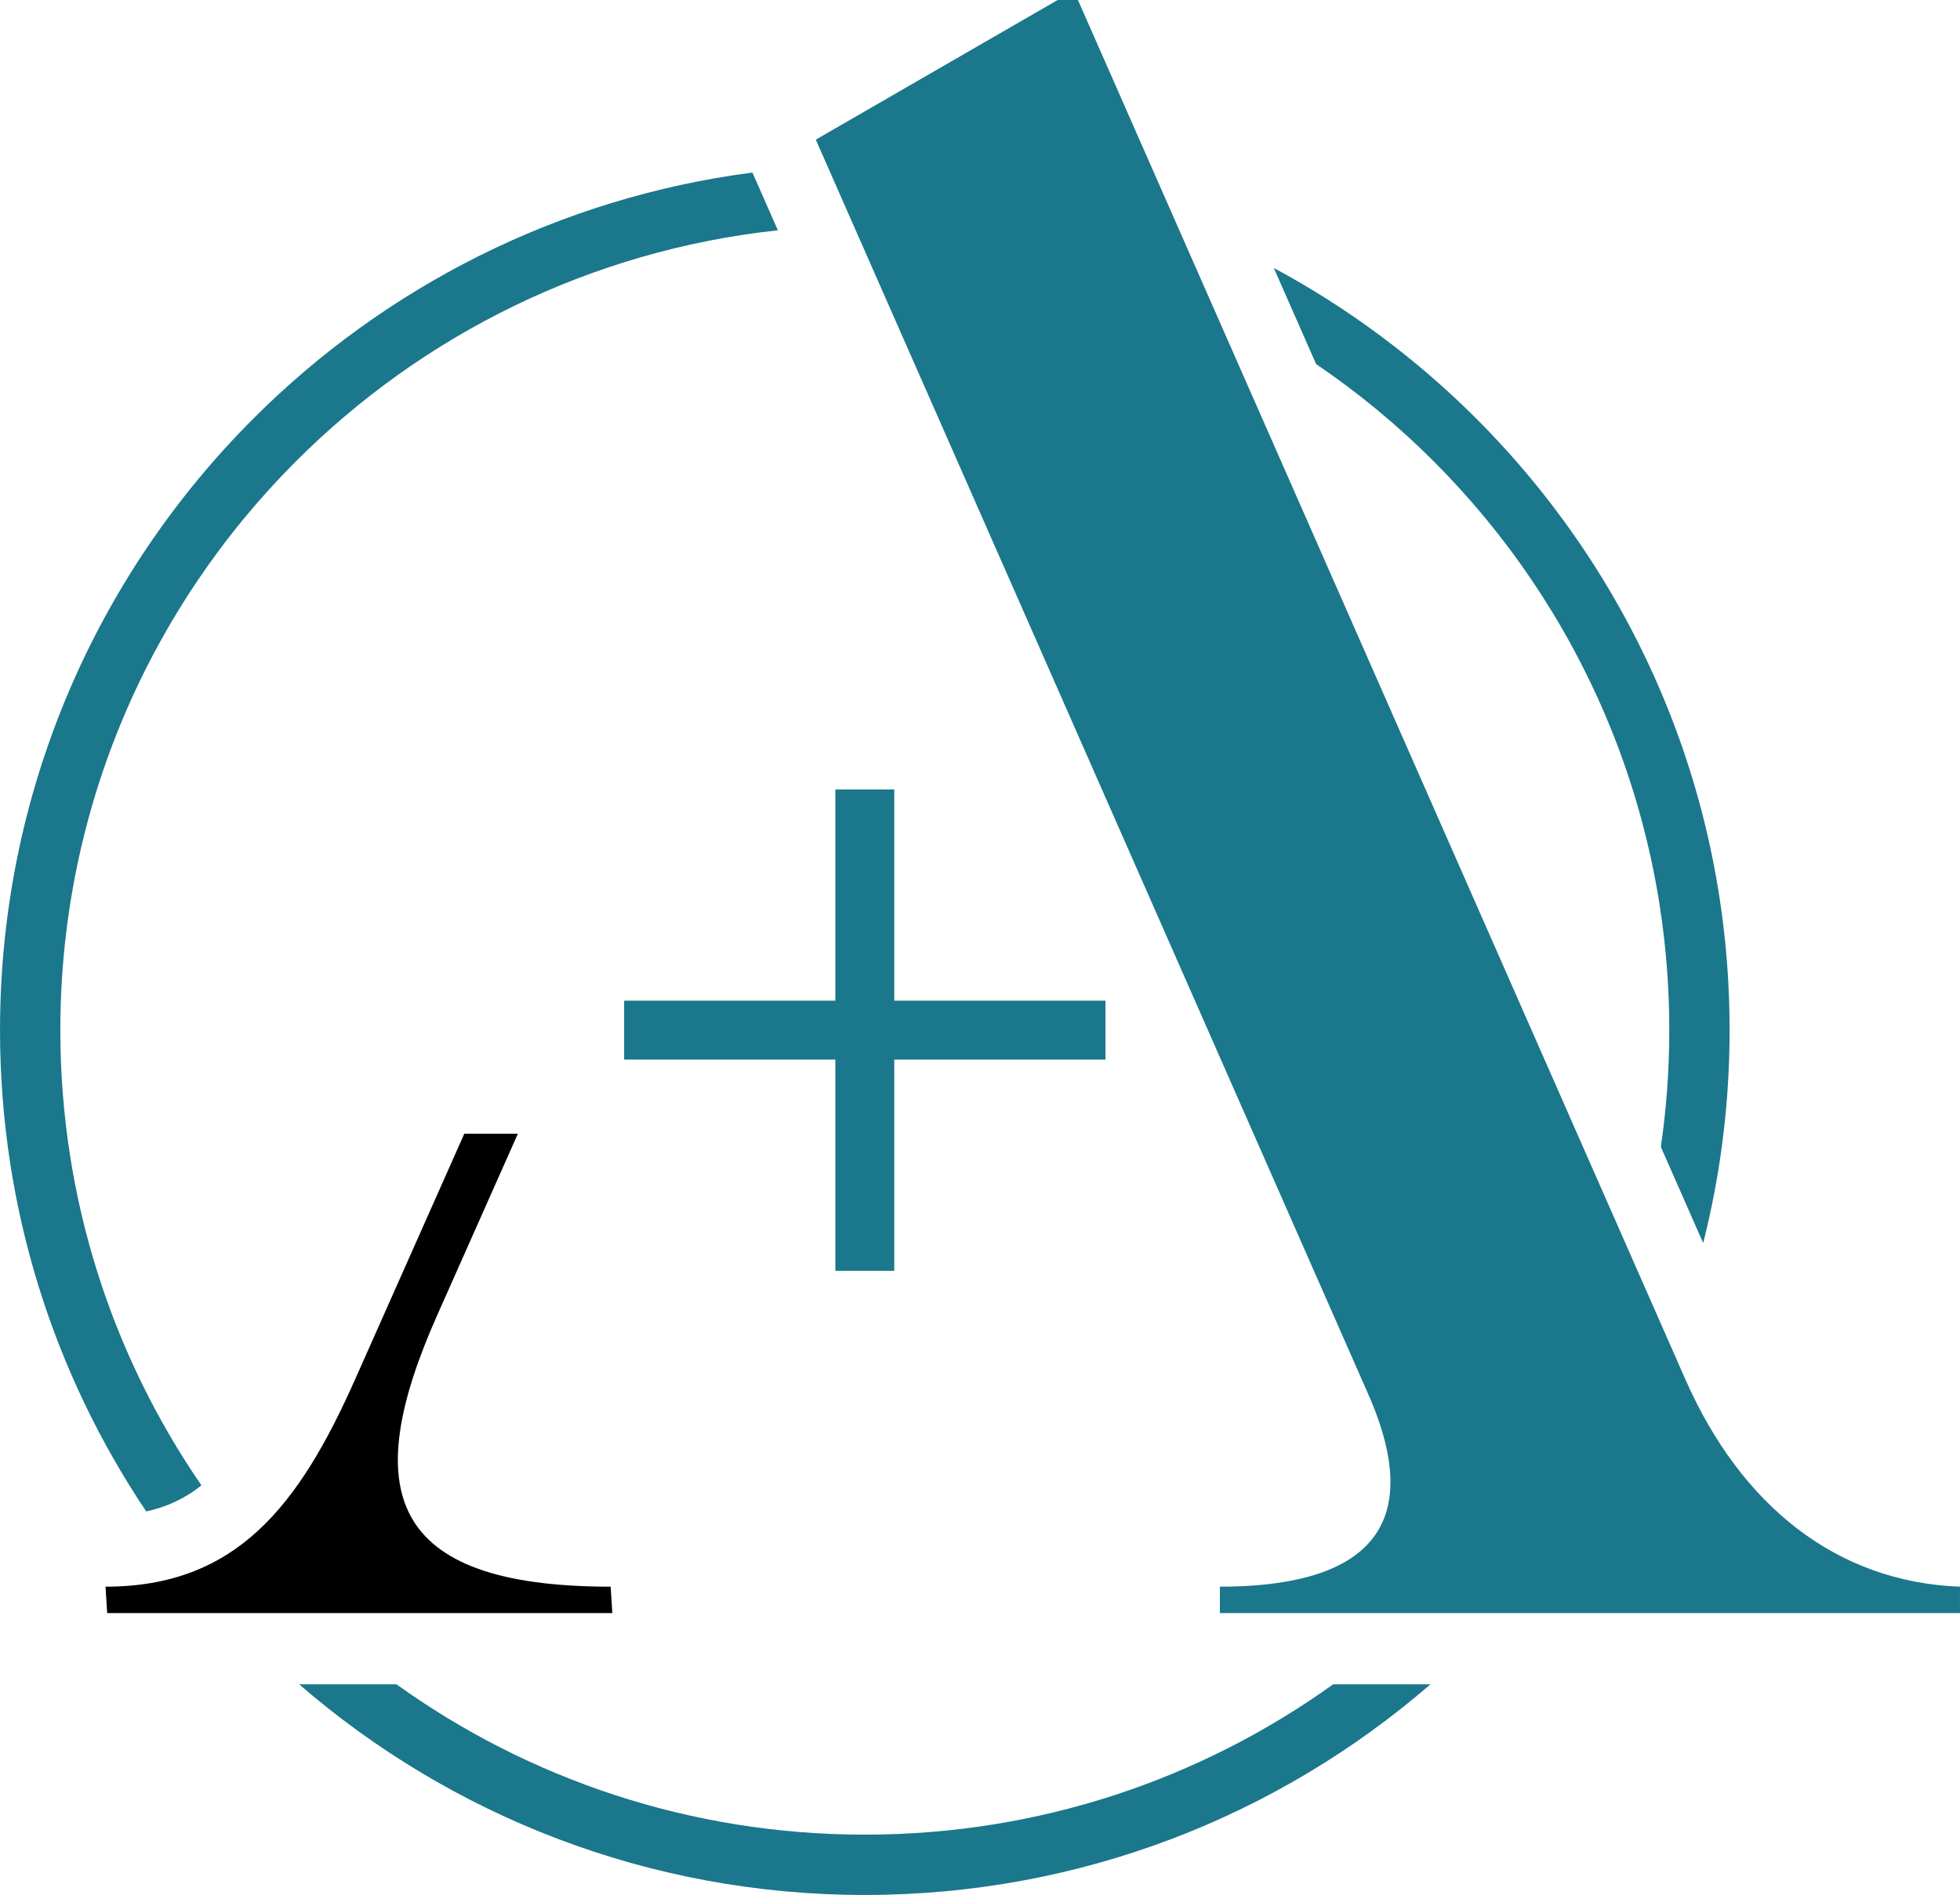<?xml version="1.0" encoding="UTF-8"?>
<!DOCTYPE svg PUBLIC "-//W3C//DTD SVG 1.1//EN" "http://www.w3.org/Graphics/SVG/1.1/DTD/svg11.dtd">
<!-- Creator: CorelDRAW (Evaluation Version) -->
<svg xmlns="http://www.w3.org/2000/svg" xml:space="preserve" width="23.423mm" height="22.645mm" version="1.1" style="shape-rendering:geometricPrecision; text-rendering:geometricPrecision; image-rendering:optimizeQuality; fill-rule:evenodd; clip-rule:evenodd"
viewBox="0 0 2289153 2213157"
 xmlns:xlink="http://www.w3.org/1999/xlink"
 xmlns:xodm="http://www.corel.com/coreldraw/odm/2003">
 <defs>
  <style type="text/css">
   <![CDATA[
    .fil1 {fill:black;fill-rule:nonzero}
    .fil0 {fill:#1B778B;fill-rule:nonzero}
   ]]>
  </style>
 </defs>
 <g id="Layer_x0020_1">
  <g id="_105553231072544">
   <path class="fil0" d="M170777 1765242c-107847,-160700 -170777,-354063 -170777,-562134 0,-278897 113056,-531417 295844,-714195 153634,-153634 356535,-258002 582961,-287380l29701 67425c-218910,23534 -415311,122214 -562857,269769 -170024,170024 -275193,404922 -275193,664381 0,197360 60858,380499 164805,531690 -19879,15793 -41145,25361 -64483,30443zm1253968 118656l0 -30795c161443,0 245151,-61620 173239,-224930l-645186 -1465078 282494 -163095 23680 0 709318 1610660c65422,148582 177295,237029 320863,242443l0 30795 -864409 0zm-449097 -646398l0 246714 68793 0 0 -246714 246695 0 0 -68793 -246695 0 0 -246685 -68793 0 0 246685 -246695 0 0 68793 246695 0zm512066 -924533c87343,46960 166994,106401 236531,175947 182778,182778 295834,435298 295834,714195 0,85809 -10711,169115 -30844,248659l-49452 -112274c6480,-44527 9851,-90060 9851,-136385 0,-259458 -105169,-494357 -275203,-664381 -41995,-42015 -87978,-80052 -137294,-113535l-49423 -112225zm183022 1654140c-177119,153292 -408079,246050 -660687,246050 -252617,0 -483587,-92757 -660696,-246050l113652 0c154074,110515 342951,175595 547044,175595 204074,0 392960,-65080 547034,-175595l113652 0z"/>
   <path class="fil1" d="M713198 1853103l1955 30795 -589978 0 -1955 -30795c152344,0 225653,-93950 291358,-241769l127706 -287292 62568 0 -94341 212234c-90138,202774 -59685,316827 202686,316827z"/>
  </g>
 </g>
</svg>
